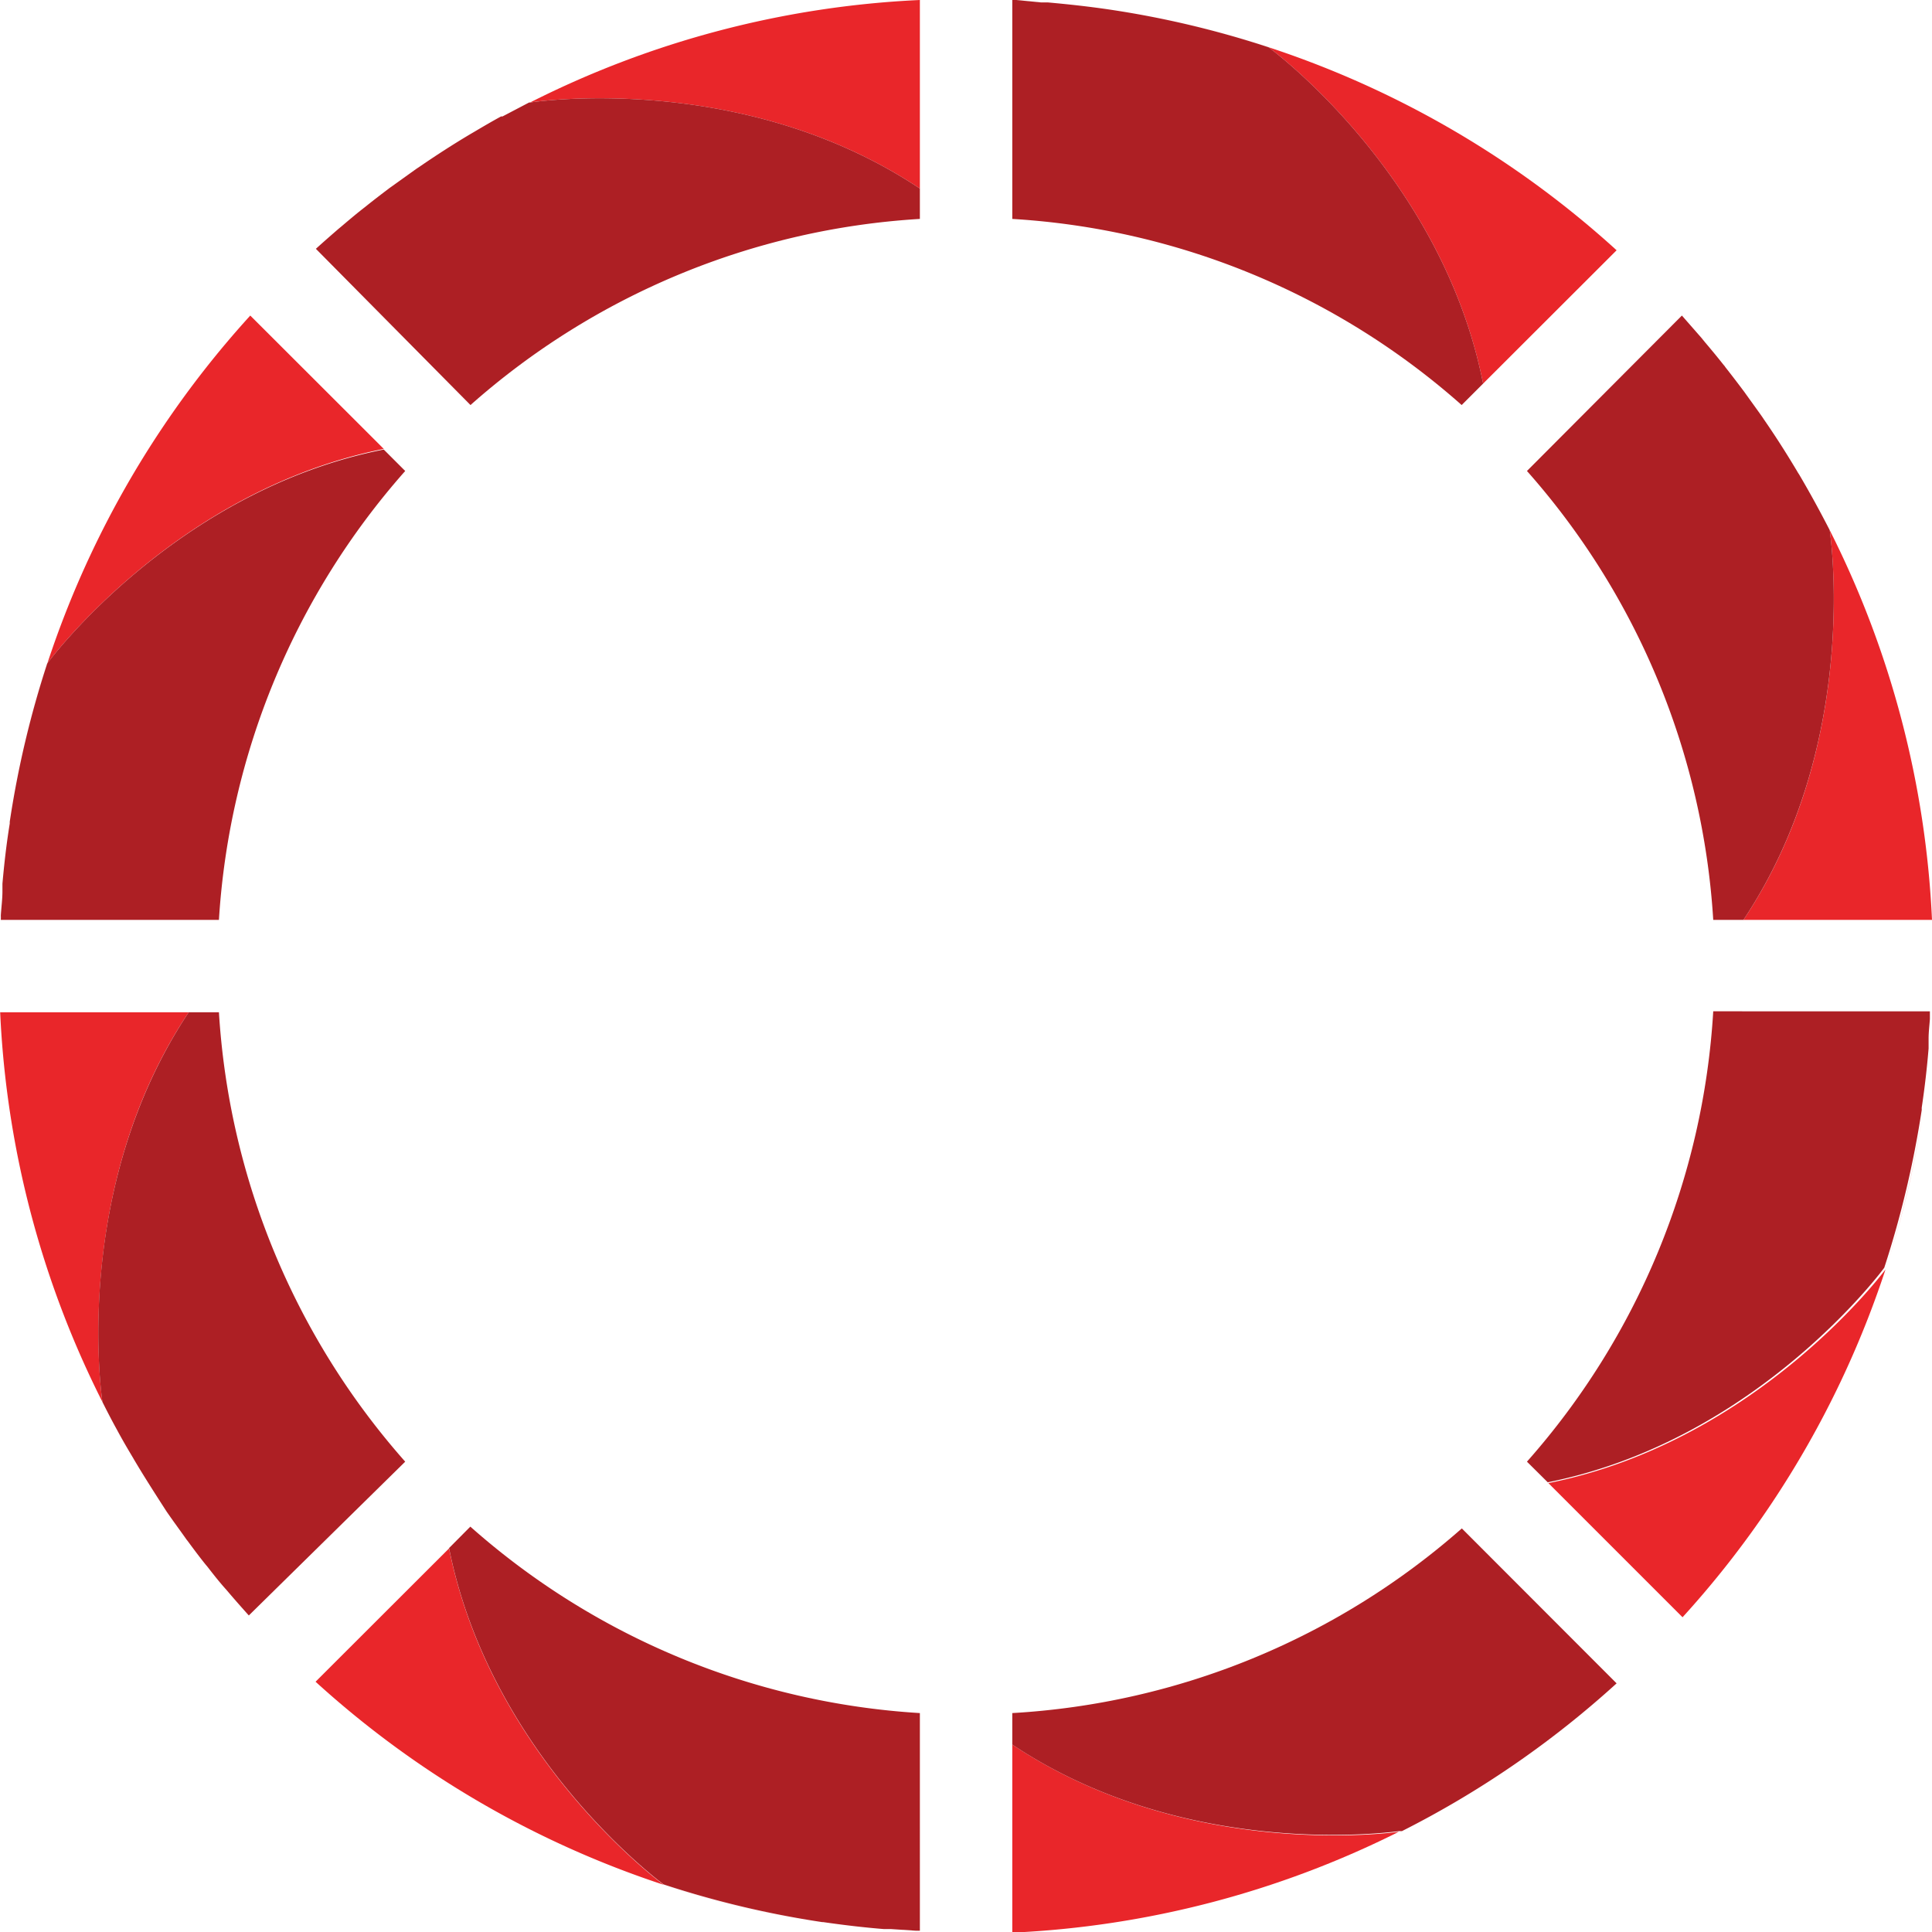 <svg id="Layer_1" data-name="Layer 1" xmlns="http://www.w3.org/2000/svg" viewBox="0 0 118.96 118.96"><defs><style>.cls-1{fill:#e9262a;}.cls-2{fill:#ad1f24;}</style></defs><path class="cls-1" d="M56.88,11.61V0a59.15,59.15,0,0,0-24,6.31C33,6.29,45.94,4.31,56.88,11.61Z" transform="translate(-0.24)"/><path class="cls-1" d="M23.87,27.64l-8.22-8.21A59.37,59.37,0,0,0,.84,50.6a59.81,59.81,0,0,1,2.31-9.75S10.93,30.23,23.87,27.64Z" transform="translate(-0.24)"/><path class="cls-1" d="M91.56,23.62l8.22-8.21A59.35,59.35,0,0,0,68.57.59a59.4,59.4,0,0,1,9.78,2.32S89,10.68,91.56,23.62Z" transform="translate(-0.24)"/><path class="cls-1" d="M107.59,56.64H119.2a59.23,59.23,0,0,0-6.3-24S114.91,45.67,107.59,56.64Z" transform="translate(-0.24)"/><path class="cls-1" d="M62.57,107.42V119a59.15,59.15,0,0,0,23.8-6.21C84.78,113,72.79,114.24,62.57,107.42Z" transform="translate(-0.24)"/><path class="cls-1" d="M95.58,91.32l0,0,8.26,8.26a59.31,59.31,0,0,0,14.81-31.15,60.88,60.88,0,0,1-2.31,9.73S108.52,88.74,95.58,91.32Z" transform="translate(-0.24)"/><path class="cls-1" d="M11.86,62.33H.25a59.18,59.18,0,0,0,6.3,24S4.54,73.28,11.86,62.33Z" transform="translate(-0.24)"/><path class="cls-1" d="M27.89,95.34l-8.22,8.21a59.4,59.4,0,0,0,31.19,14.82,60,60,0,0,1-9.76-2.32S30.47,108.28,27.89,95.34Z" transform="translate(-0.24)"/><path class="cls-2" d="M29.21,24.94A45.84,45.84,0,0,1,56.88,13.48V11.61C45.94,4.31,33,6.29,32.9,6.31h0l-.08,0-1.64.86-.09,0c-.55.3-1.08.61-1.62.93l-.24.14c-1.06.63-2.1,1.3-3.12,2l-.24.16-1.48,1.06-.17.12c-.46.35-.92.7-1.37,1.06l-.15.12c-.48.37-.94.76-1.4,1.15l-.24.2c-.46.4-.92.8-1.37,1.21Z" transform="translate(-0.24)"/><path class="cls-2" d="M25.19,29l-1.32-1.32h0C10.93,30.23,3.15,40.85,3.15,40.85A59.81,59.81,0,0,0,.84,50.6l0,.11C.64,51.94.5,53.17.39,54.41l0,.47c0,.5-.07,1-.1,1.5a2.46,2.46,0,0,1,0,.26H13.72A46,46,0,0,1,25.19,29Z" transform="translate(-0.24)"/><path class="cls-2" d="M13.72,62.33H11.86c-7.32,11-5.32,23.94-5.31,24h0l0,0c.29.58.59,1.16.9,1.72l0,0c.3.56.62,1.11.95,1.66l.11.19c.64,1.08,1.33,2.15,2,3.19l.12.17c.36.52.72,1,1.09,1.53l.08.1c.36.49.74,1,1.12,1.47l.07.08c.38.49.78,1,1.18,1.44l.17.2c.4.47.81.93,1.22,1.39h0L25.19,90A46,46,0,0,1,13.72,62.33Z" transform="translate(-0.24)"/><path class="cls-2" d="M29.2,94l-1.31,1.32h0c2.58,12.94,13.21,20.71,13.21,20.71a60,60,0,0,0,9.76,2.32h.06c1.25.18,2.5.33,3.75.43l.44,0,1.51.1h.26V105.48A45.9,45.9,0,0,1,29.2,94Z" transform="translate(-0.24)"/><path class="cls-2" d="M62.57,105.48v1.94c10.22,6.82,22.21,5.54,23.8,5.33l.19,0a59.43,59.43,0,0,0,13.22-9.1l0,0-9.53-9.54A45.84,45.84,0,0,1,62.57,105.48Z" transform="translate(-0.24)"/><path class="cls-2" d="M94.26,90l1.28,1.27,0,0c12.94-2.58,20.72-13.21,20.72-13.21a60.88,60.88,0,0,0,2.31-9.73.77.77,0,0,1,0-.15c.18-1.2.32-2.41.42-3.62,0-.2,0-.4,0-.6,0-.4.05-.8.08-1.21l0-.48H105.73A45.91,45.91,0,0,1,94.26,90Z" transform="translate(-0.24)"/><path class="cls-2" d="M105.73,56.64h1.86c7.32-11,5.31-24,5.31-24h0v0c-.6-1.17-1.23-2.32-1.89-3.44a1.4,1.4,0,0,1-.1-.16c-.65-1.09-1.33-2.16-2.05-3.2l-.12-.18c-.36-.51-.72-1-1.09-1.52l-.09-.12c-.36-.48-.72-.95-1.09-1.42a.64.64,0,0,0-.1-.13c-.38-.48-.76-.94-1.15-1.4L105,20.8l-1.2-1.37L94.26,29A45.91,45.91,0,0,1,105.73,56.64Z" transform="translate(-0.24)"/><path class="cls-2" d="M90.24,24.94l1.32-1.32h0C89,10.68,78.35,2.91,78.35,2.91A59.4,59.4,0,0,0,68.57.59h0C67.29.4,66,.26,64.77.15l-.42,0L62.81,0l-.24,0h0V13.48A45.84,45.84,0,0,1,90.24,24.94Z" transform="translate(-0.24)"/></svg>